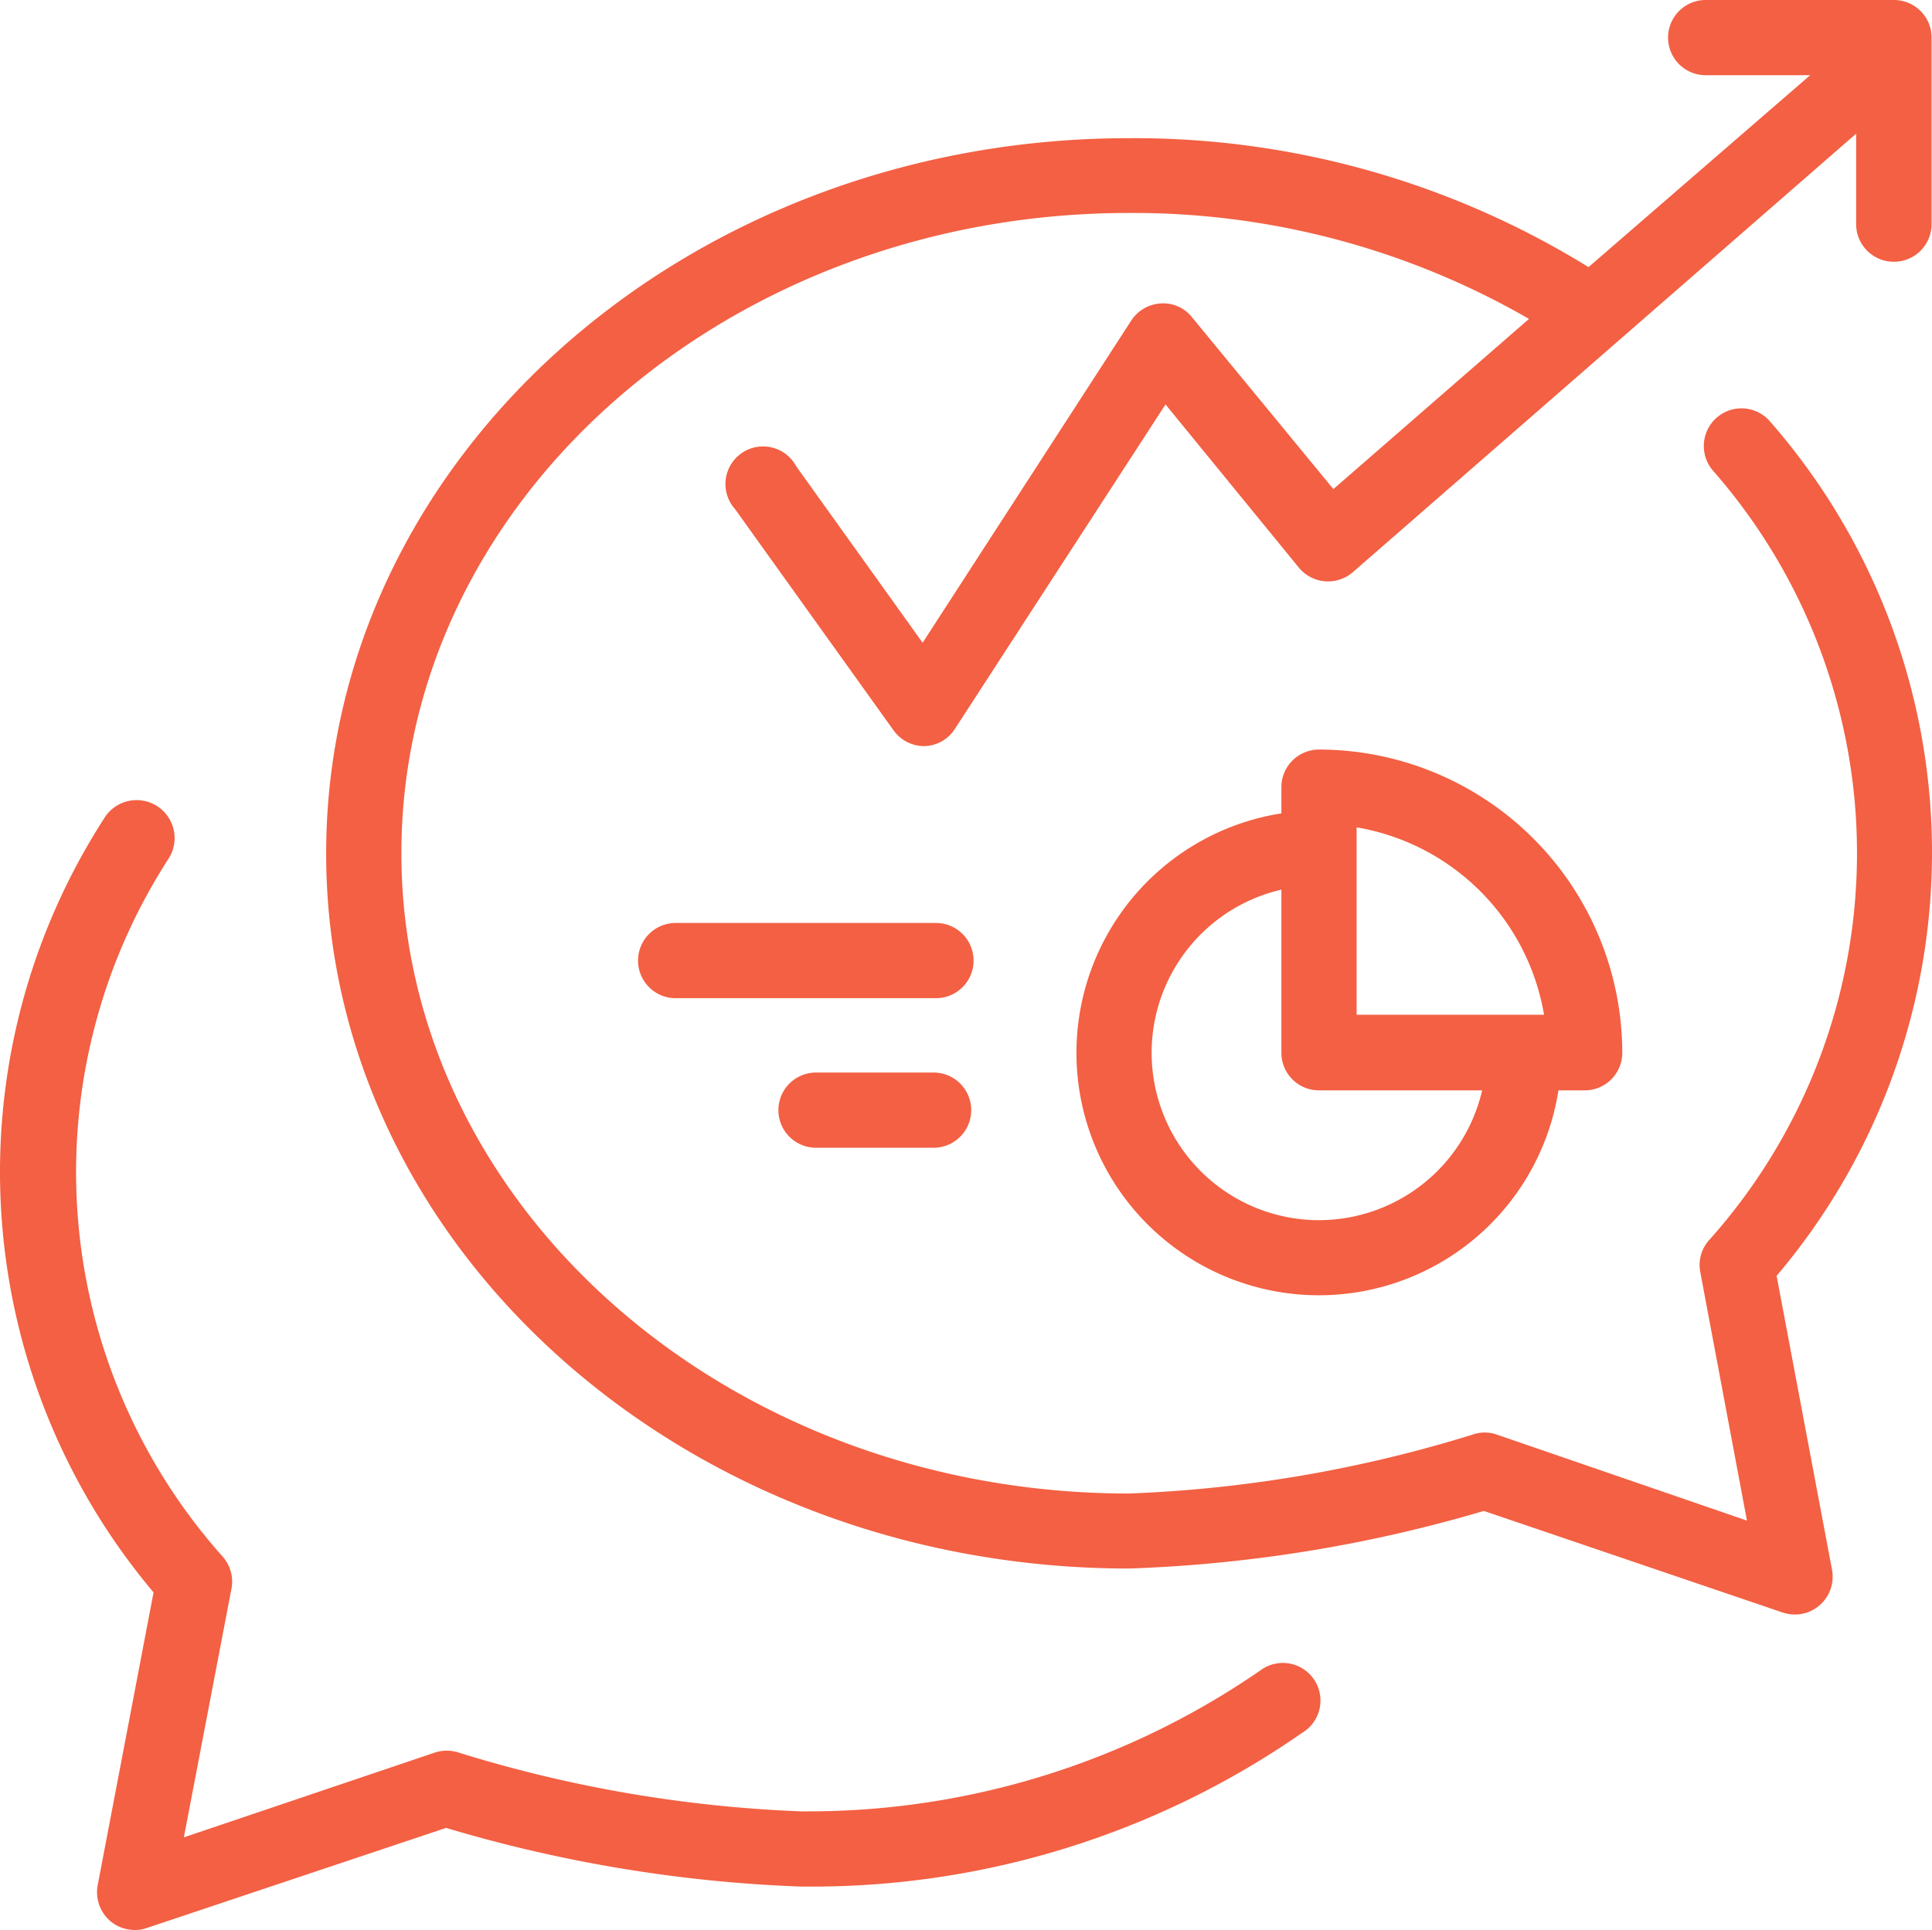 <svg xmlns="http://www.w3.org/2000/svg" width="89.883" height="89.811" viewBox="0 0 89.883 89.811">
  <g id="_030-business_report" data-name="030-business report" transform="translate(-0.646 -0.5)">
    <path id="Tracé_1480" data-name="Tracé 1480" d="M59.21,78.28a37,37,0,0,1-21.13,6.51h-.16A61.61,61.61,0,0,1,22,82.06a1.78,1.78,0,0,0-1.14,0L9.2,86l2.22-11.6A1.75,1.75,0,0,0,11,72.93,26.88,26.88,0,0,1,8.48,40.47a1.768,1.768,0,1,0-3-1.87,30.36,30.36,0,0,0,2.31,36L5.19,88.23a1.77,1.77,0,0,0,.57,1.65,1.75,1.75,0,0,0,1.15.43,1.53,1.53,0,0,0,.56-.09L21.4,85.56a66,66,0,0,0,16.5,2.73h.19a39.92,39.92,0,0,0,23.13-7.15,1.75,1.75,0,1,0-2-2.86Z" fill="#f36043"/>
    <path id="Tracé_1481" data-name="Tracé 1481" d="M60.26,37.13v1.22A11.28,11.28,0,1,0,73.15,51.24h1.22a1.75,1.75,0,0,0,1.75-1.75A14.13,14.13,0,0,0,62,35.38a1.75,1.75,0,0,0-1.74,1.75ZM62,57.28A7.79,7.79,0,0,1,60.26,41.9v7.59A1.75,1.75,0,0,0,62,51.24h7.6A7.8,7.8,0,0,1,62,57.28ZM63.76,39a10.65,10.65,0,0,1,8.72,8.72H63.76Z" fill="#f36043"/>
    <path id="Tracé_1482" data-name="Tracé 1482" d="M88.76,12.68a1.75,1.75,0,0,0,1.75-1.75V2.25A1.75,1.75,0,0,0,88.76.5H80A1.75,1.75,0,1,0,80,4h4.86L74.55,12.93a40.21,40.21,0,0,0-21.38-6c-20.6,0-37.35,14.93-37.35,33.29S32.57,73.49,53.17,73.49a66,66,0,0,0,16.51-2.68l13.91,4.73a1.88,1.88,0,0,0,.57.09,1.74,1.74,0,0,0,1.14-.43,1.76,1.76,0,0,0,.58-1.64L83.3,59.87A30.46,30.46,0,0,0,83,20.12a1.752,1.752,0,0,0-2.67,2.27,27,27,0,0,1-.19,35.84,1.73,1.73,0,0,0-.39,1.47l2.17,11.56-11.63-4a1.71,1.71,0,0,0-1.14,0A61.71,61.71,0,0,1,53.17,70C34.5,70,19.32,56.62,19.32,40.2S34.5,10.41,53.17,10.41a36.87,36.87,0,0,1,18.61,4.93l-9.1,7.92-6.58-8a1.71,1.71,0,0,0-1.45-.64,1.76,1.76,0,0,0-1.37.79l-9.71,15L37.69,22.2a1.75,1.75,0,1,0-2.84,2l7.37,10.29a1.75,1.75,0,0,0,1.42.73,1.73,1.73,0,0,0,1.43-.8l9.8-15.1,6.2,7.59a1.76,1.76,0,0,0,2.51.22L87,6.72v4.21a1.75,1.75,0,0,0,1.76,1.75Z" fill="#f36043"/>
    <path id="Tracé_1483" data-name="Tracé 1483" d="M44.19,43.45H32.08a1.75,1.75,0,0,0,0,3.5H44.19a1.75,1.75,0,1,0,0-3.5Z" fill="#f36043"/>
    <path id="Tracé_1484" data-name="Tracé 1484" d="M44.08,50.41H38.61a1.75,1.75,0,0,0,0,3.5h5.47a1.75,1.75,0,1,0,0-3.5Z" fill="#f36043"/>
  </g>
</svg>

